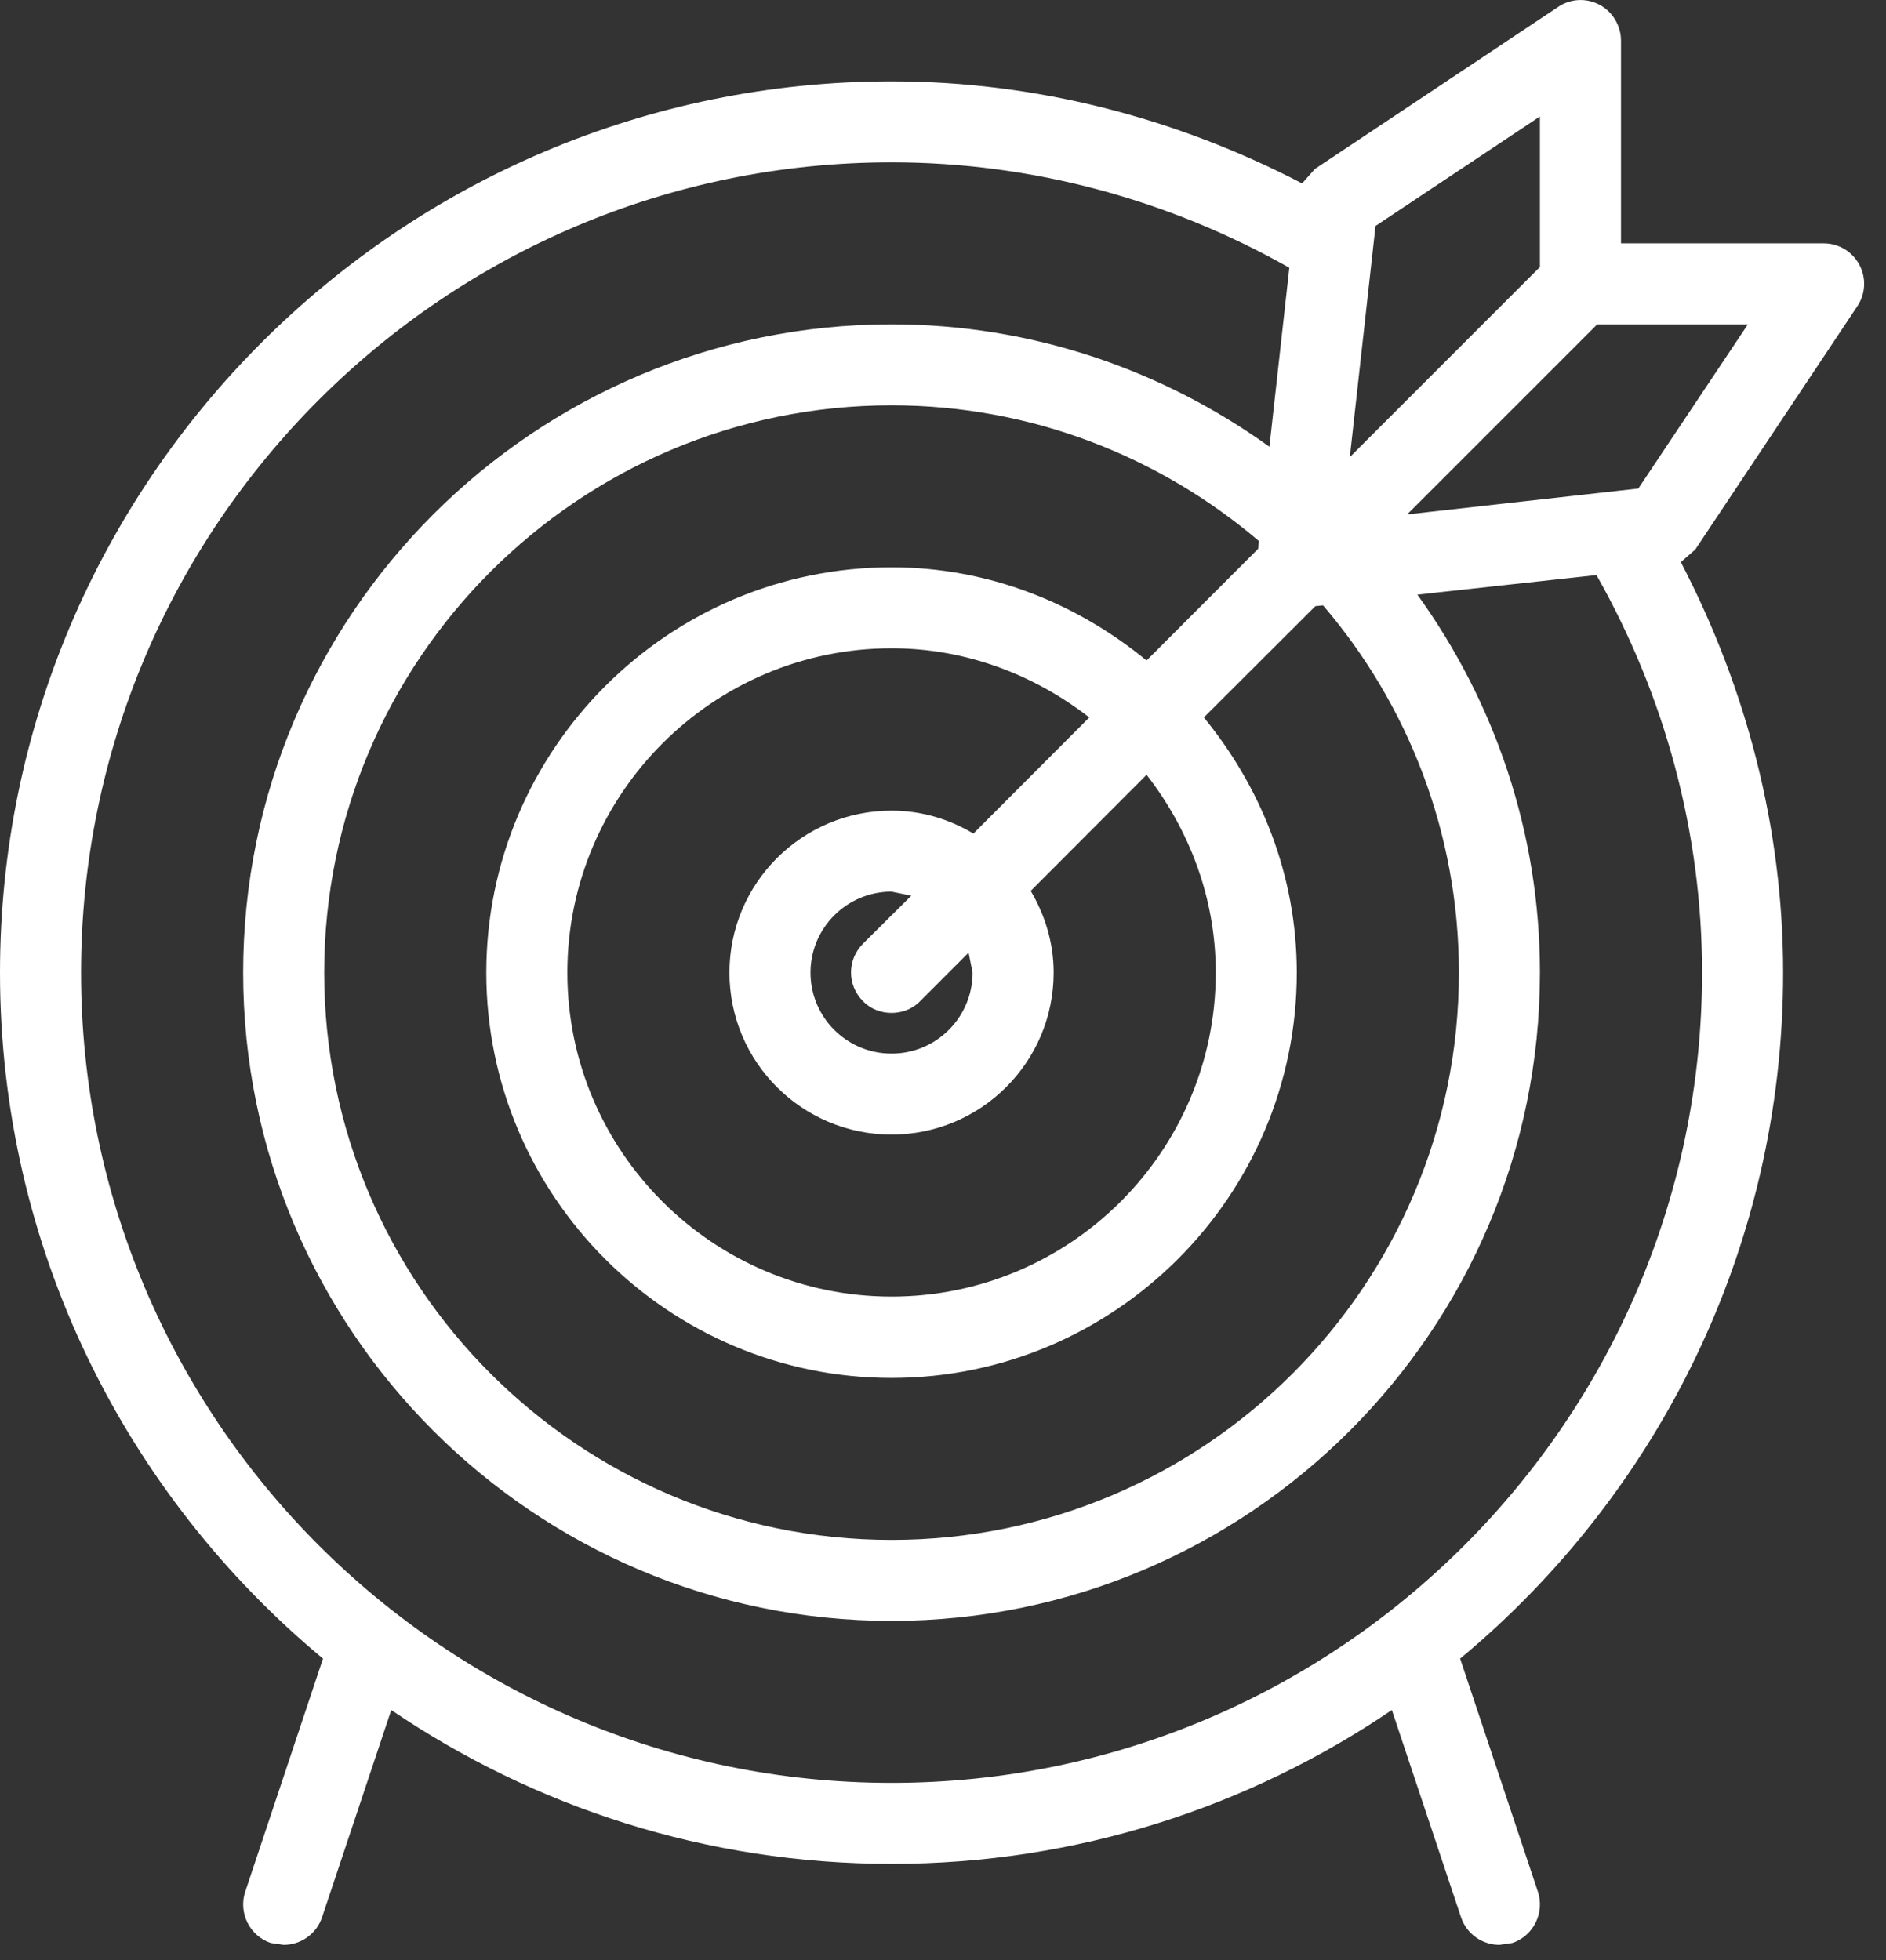 <?xml version="1.0" encoding="UTF-8" standalone="no"?>
<!DOCTYPE svg PUBLIC "-//W3C//DTD SVG 1.1//EN" "http://www.w3.org/Graphics/SVG/1.1/DTD/svg11.dtd">
<svg width="100%" height="100%" viewBox="0 0 51 53" version="1.1" xmlns="http://www.w3.org/2000/svg" xmlns:xlink="http://www.w3.org/1999/xlink" xml:space="preserve" xmlns:serif="http://www.serif.com/" style="fill-rule:evenodd;clip-rule:evenodd;stroke-linejoin:round;stroke-miterlimit:1.414;">
    <rect x="0" y="0" width="51" height="53" fill="#333333" stroke="none"/>
    <g transform="matrix(1,0,0,1,-938.915,-2929.98)">
        <path id="icon" d="M988.228,2936.56L982.749,2936.56L982.749,2931.08C982.749,2930.68 982.526,2930.3 982.17,2930.11C981.815,2929.92 981.382,2929.94 981.046,2930.17L974.47,2934.55L974.126,2934.94C970.705,2933.16 966.911,2932.18 963.024,2932.18C949.73,2932.18 938.915,2942.99 938.915,2956.28C938.915,2963.73 942.317,2970.4 947.649,2974.83L945.547,2981.13C945.355,2981.7 945.666,2982.33 946.239,2982.52L946.586,2982.57C947.045,2982.57 947.472,2982.28 947.625,2981.82L949.495,2976.22C953.356,2978.84 958.012,2980.38 963.024,2980.38C968.035,2980.38 972.692,2978.84 976.553,2976.22L978.422,2981.82C978.575,2982.28 979.002,2982.57 979.462,2982.57L979.808,2982.52C980.382,2982.33 980.692,2981.7 980.501,2981.13L978.399,2974.83C983.731,2970.4 987.133,2963.73 987.133,2956.28C987.133,2952.39 986.148,2948.6 984.367,2945.18L984.757,2944.84L989.14,2938.26C989.364,2937.93 989.385,2937.49 989.195,2937.14C989.004,2936.78 988.633,2936.56 988.228,2936.56ZM980.557,2933.13L980.557,2937.2L975.416,2942.34L976.111,2936.09L980.557,2933.13ZM972.936,2944.82L969.92,2947.84C968.03,2946.29 965.65,2945.32 963.024,2945.32C956.982,2945.32 952.065,2950.24 952.065,2956.28C952.065,2962.32 956.982,2967.24 963.024,2967.24C969.066,2967.24 973.982,2962.32 973.982,2956.28C973.982,2953.65 973.016,2951.27 971.469,2949.38L974.485,2946.37L974.693,2946.35C976.978,2949.02 978.366,2952.49 978.366,2956.28C978.366,2964.74 971.484,2971.62 963.024,2971.62C954.564,2971.62 947.682,2964.74 947.682,2956.28C947.682,2947.82 954.564,2940.94 963.024,2940.94C966.813,2940.94 970.279,2942.33 972.958,2944.61L972.936,2944.82ZM965.215,2956.28C965.215,2957.49 964.232,2958.47 963.024,2958.47C961.815,2958.47 960.832,2957.49 960.832,2956.28C960.832,2955.07 961.815,2954.09 963.024,2954.09L963.558,2954.2L962.249,2955.5C961.821,2955.93 961.821,2956.62 962.249,2957.05C962.463,2957.27 962.744,2957.37 963.024,2957.37C963.304,2957.37 963.585,2957.27 963.799,2957.05L965.107,2955.74L965.215,2956.28ZM965.237,2952.52C964.585,2952.13 963.834,2951.9 963.024,2951.9C960.606,2951.9 958.64,2953.86 958.64,2956.28C958.64,2958.7 960.606,2960.66 963.024,2960.66C965.441,2960.66 967.407,2958.7 967.407,2956.28C967.407,2955.47 967.171,2954.72 966.787,2954.07L969.921,2950.93C971.075,2952.42 971.791,2954.26 971.791,2956.28C971.791,2961.11 967.858,2965.04 963.024,2965.04C958.19,2965.04 954.257,2961.11 954.257,2956.28C954.257,2951.45 958.19,2947.51 963.024,2947.51C965.046,2947.51 966.886,2948.23 968.371,2949.38L965.237,2952.52ZM963.024,2978.19C950.938,2978.19 941.107,2968.36 941.107,2956.28C941.107,2944.2 950.938,2934.37 963.024,2934.37C966.809,2934.37 970.506,2935.37 973.78,2937.22L973.242,2942.06C970.361,2939.99 966.838,2938.75 963.024,2938.75C953.356,2938.75 945.49,2946.61 945.49,2956.28C945.49,2965.94 953.356,2973.81 963.024,2973.81C972.692,2973.81 980.557,2965.94 980.557,2956.28C980.557,2952.47 979.319,2948.94 977.243,2946.06L982.086,2945.53C983.937,2948.8 984.941,2952.49 984.941,2956.28C984.941,2968.36 975.109,2978.19 963.024,2978.19ZM983.217,2943.19L976.966,2943.89L982.107,2938.75L986.181,2938.75L983.217,2943.19Z" style="fill:white;fill-rule:nonzero;"/>
    </g>
</svg>
